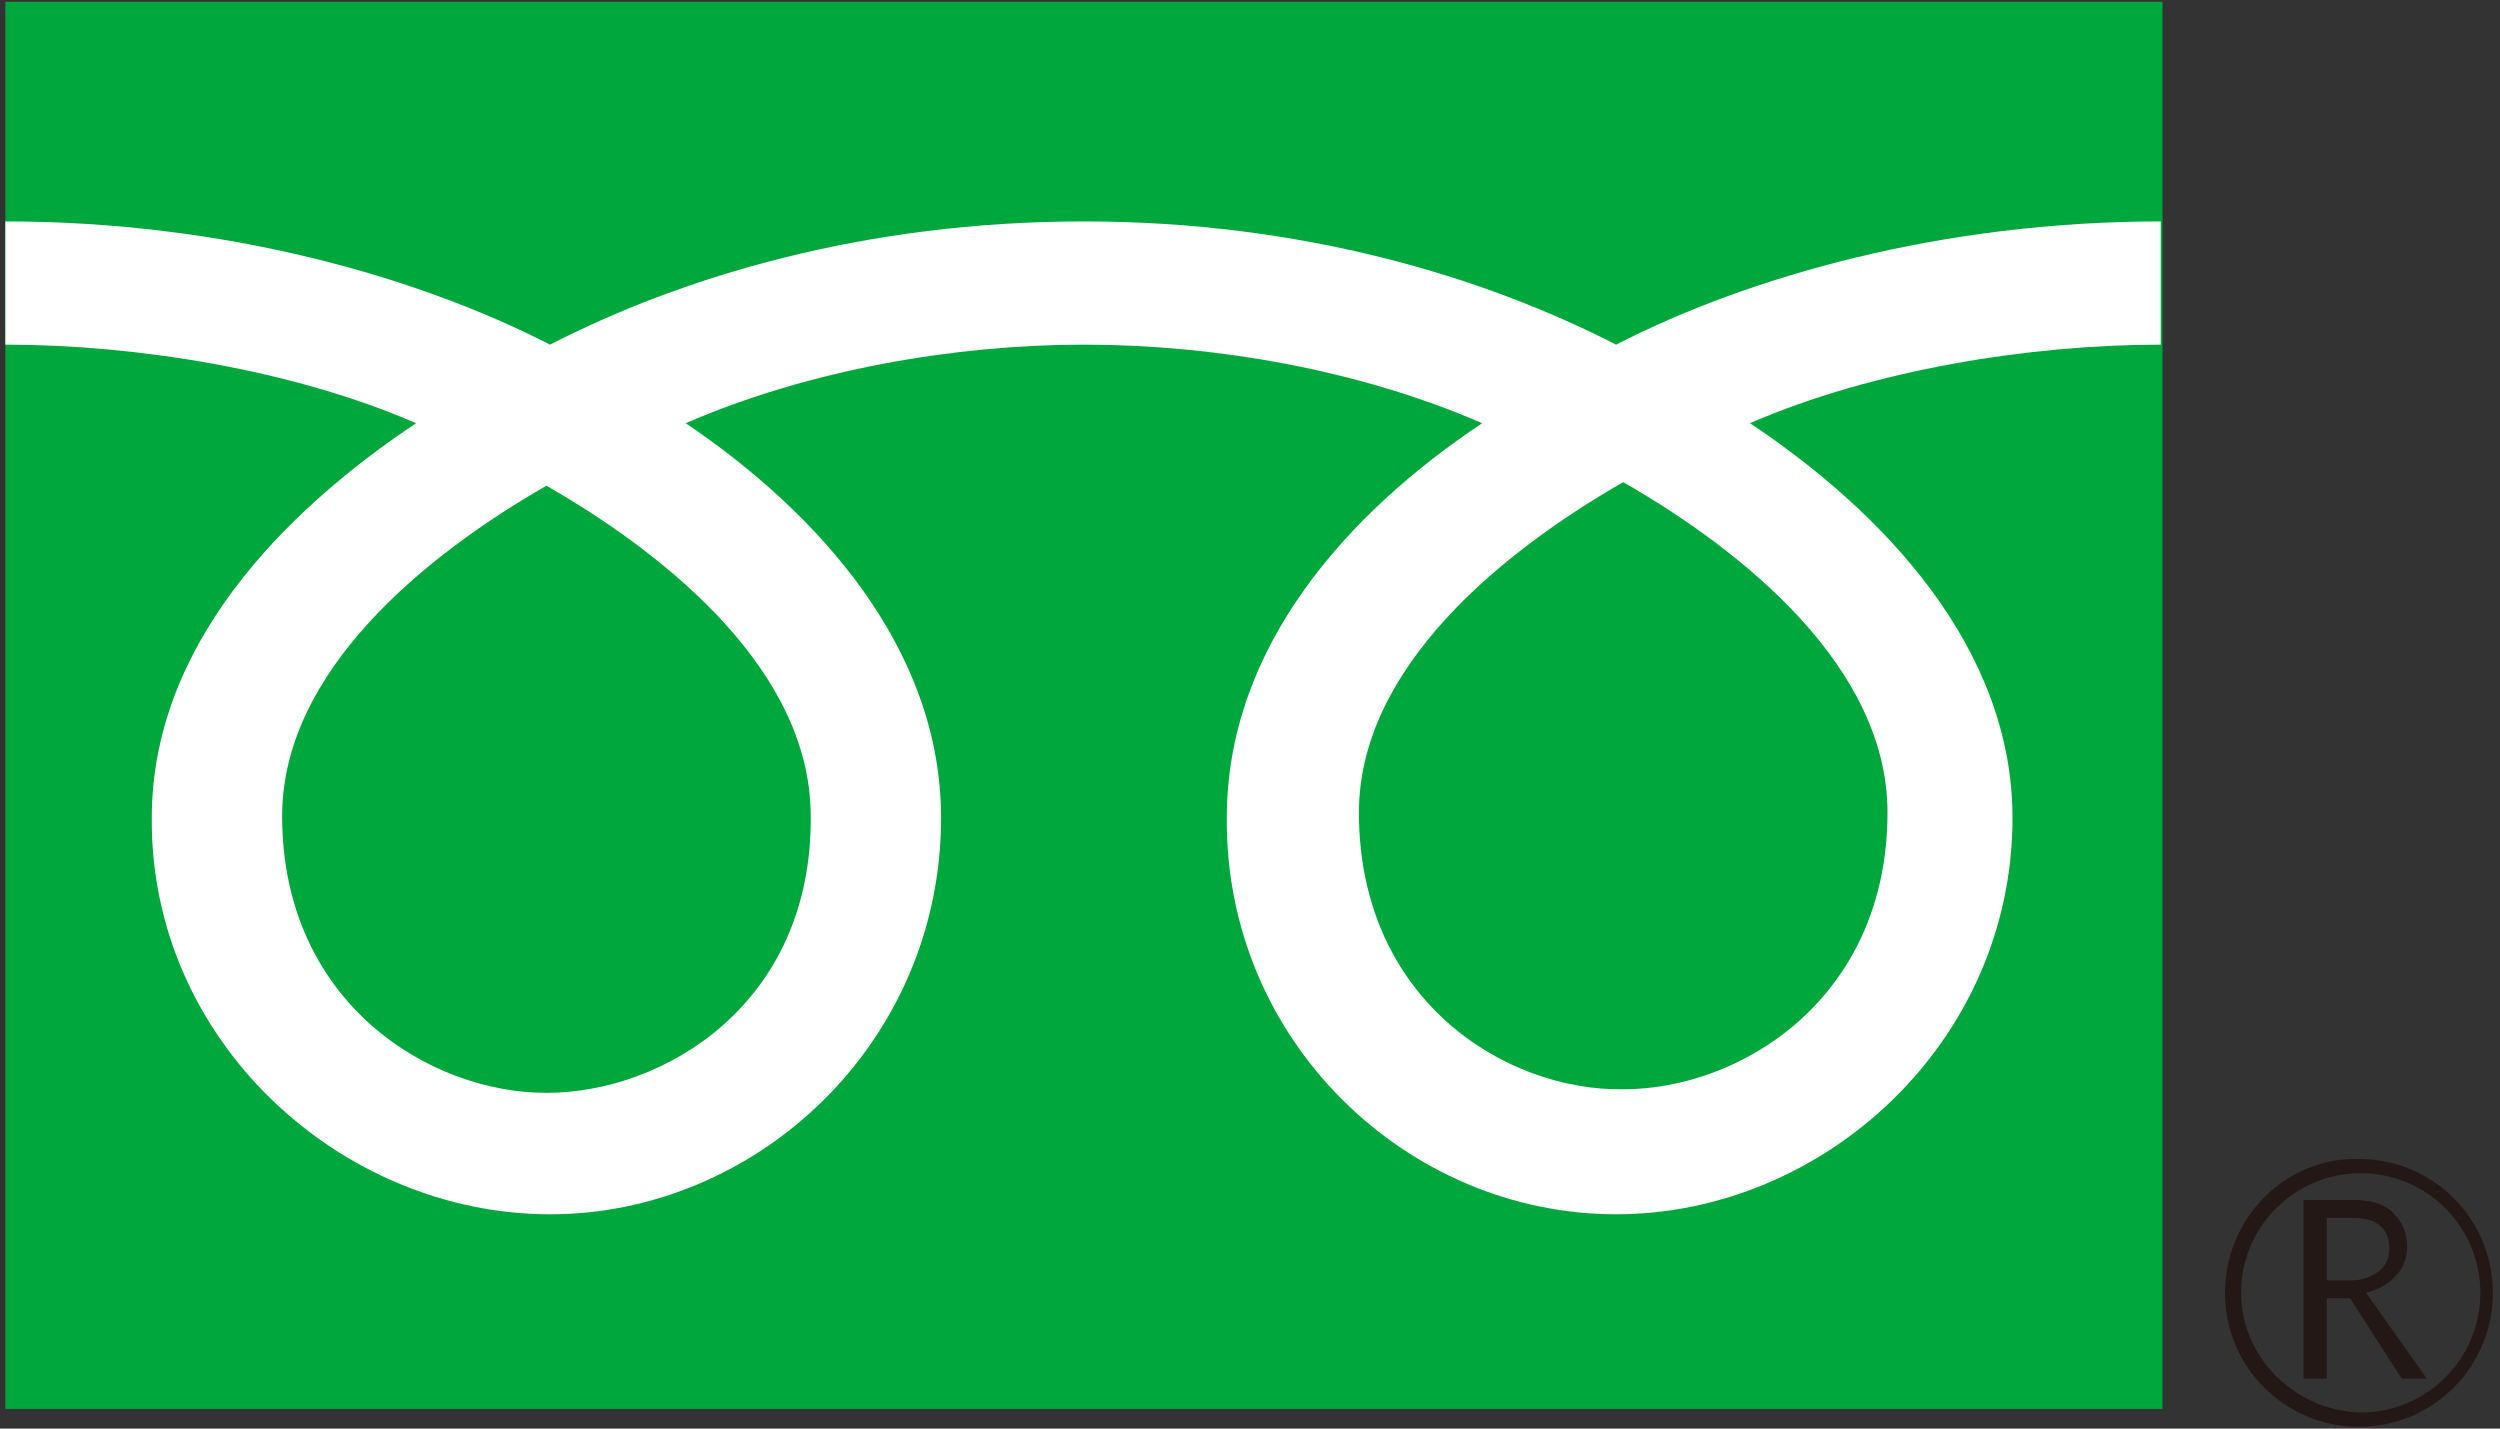 <?xml version="1.0" encoding="utf-8"?>
<!-- Generator: Adobe Illustrator 27.5.0, SVG Export Plug-In . SVG Version: 6.00 Build 0)  -->
<svg version="1.1" id="レイヤー_1" xmlns="http://www.w3.org/2000/svg" xmlns:xlink="http://www.w3.org/1999/xlink" x="0px"
	 y="0px" viewBox="0 0 140 80" style="enable-background:new 0 0 140 80;" xml:space="preserve">
<rect x="0" y="0" width="140" height="80" fill="#333333" stroke="none"/>
<style type="text/css">
	.st0{fill:#00A73C;}
	.st1{fill:#231815;}
	.st2{fill:#FFFFFF;}
</style>
<g>
	<g>
		<g>
			<g>
				<g>
					<rect x="0.3" y="0.1" class="st0" width="120.8" height="78.8"/>
				</g>
			</g>
		</g>
		<g>
			<g>
				<g>
					<path class="st1" d="M124.6,72.4c0,4.2,3.4,7.5,7.5,7.5c4.2,0,7.5-3.4,7.5-7.5c0-4.2-3.4-7.5-7.5-7.5
						C128,64.8,124.6,68.2,124.6,72.4 M125.5,72.4c0-3.7,3-6.7,6.7-6.7c3.7,0,6.7,3,6.7,6.7c0,3.7-3,6.7-6.7,6.7
						C128.5,79,125.5,76,125.5,72.4z"/>
				</g>
			</g>
		</g>
		<path class="st1" d="M135.9,77.2h-1.4l-2.9-4.5h-1.3v4.5H129v-10h2.8c0.9,0,1.7,0.2,2.2,0.7c0.5,0.5,0.8,1.1,0.8,1.9
			c0,0.6-0.2,1.2-0.6,1.6c-0.4,0.5-1,0.8-1.7,1L135.9,77.2 M130.2,71.7h1.5c0.6,0,1.1-0.2,1.5-0.5c0.4-0.3,0.6-0.7,0.6-1.3
			c0-1.1-0.7-1.7-2-1.7h-1.5V71.7z"/>
	</g>
	<g>
		<g>
			<g>
				<g>
					<g>
						<g>
							<g>
								<path class="st2" d="M30.6,61.2c-6.6,0-14.8-5.1-14.8-15.5c0-8.1,8-14.6,14.8-18.5c6.8,3.9,14.8,10.4,14.8,18.5
									C45.5,56.2,37.2,61.2,30.6,61.2 M76.1,45.5c0-8.1,8-14.6,14.8-18.5c6.8,3.9,14.8,10.4,14.8,18.5c0,10.4-8.2,15.5-14.8,15.5
									C84.3,61.1,76.1,56,76.1,45.5 M121,12.4c-12.3,0-23.1,3.1-30.5,6.9c-7.4-3.8-17.6-6.9-29.8-6.9c-12.3,0-22.5,3.1-29.9,6.9
									c-7.4-3.8-18.2-6.9-30.5-6.9v6.9c7.3,0,16.1,1.4,23,4.4c-7.5,5-14.8,12.5-14.8,22.1C8.4,58.3,19.1,68,30.8,68
									c11.6,0,21.9-9.6,21.9-22.2c0-9.5-6.9-17.1-14.3-22.1c6.9-3,15.1-4.4,22.3-4.4c7.3,0,15.4,1.4,22.3,4.4
									c-7.5,5-14.3,12.5-14.3,22.1C68.6,58.3,78.8,68,90.5,68c11.6,0,22.2-9.6,22.2-22.2c0-9.5-7.2-17.1-14.7-22.1
									c6.9-3,15.7-4.4,23-4.4V12.4z"/>
							</g>
						</g>
					</g>
				</g>
			</g>
		</g>
	</g>
</g>
</svg>
